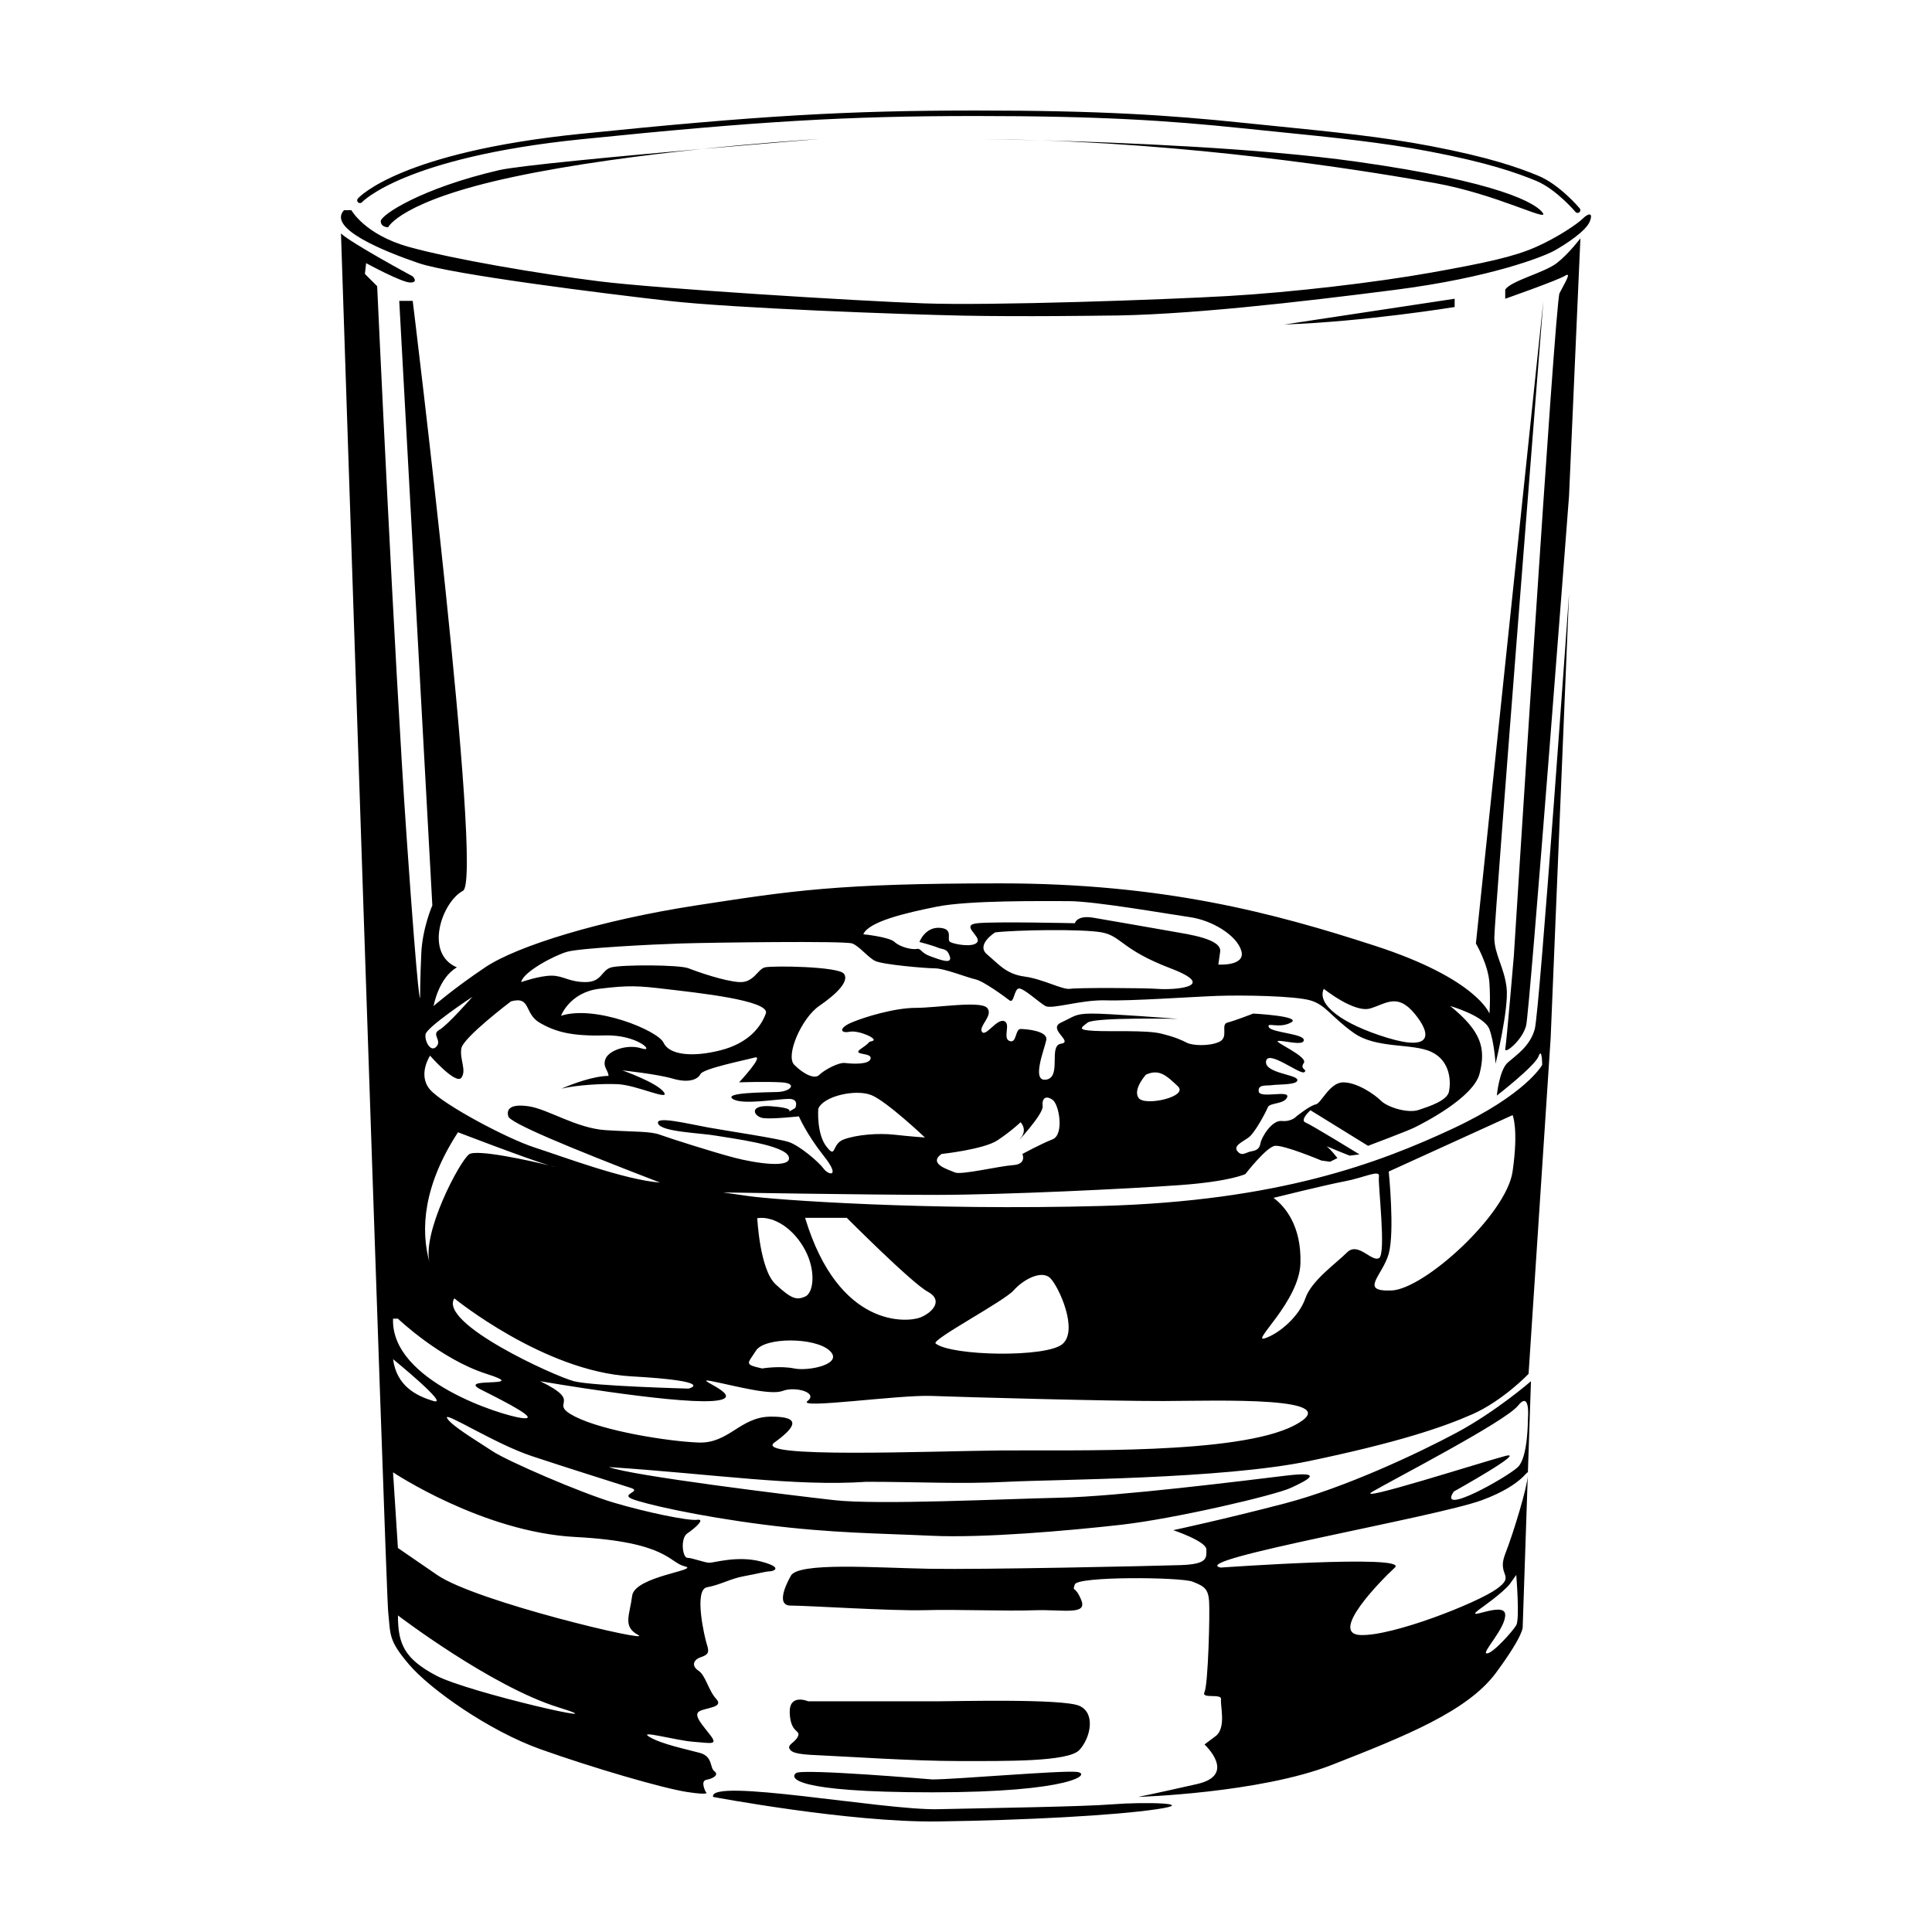 <?xml version="1.0" encoding="UTF-8"?>
<!-- Uploaded to: ICON Repo, www.iconrepo.com, Generator: ICON Repo Mixer Tools -->
<svg fill="#000000" width="800px" height="800px" version="1.1" viewBox="144 144 512 512" xmlns="http://www.w3.org/2000/svg">
 <path d="m565.34 202.62c-0.969 2.602-6.5 6.172-9.422 7.801-2.926 1.621-16.898 7.148-42.25 10.395-25.348 3.254-56.219 6.828-77.34 6.828 0 0-21.129 0.324-37.211 0-16.082-0.328-60.602-1.949-77.832-3.898-17.219-1.949-57.516-7.008-66.293-10-8.781-2.992-24.375-9.168-19.824-14.047h1.949s3.57 6.5 15.281 9.75c11.695 3.254 34.77 7.148 50.367 9.098s68.246 5.195 86.121 5.848c17.871 0.648 63.691-0.973 80.59-1.949 16.898-0.973 39-3.578 53.621-6.176 14.625-2.606 22.102-4.227 27.953-6.82 5.848-2.594 11.047-6.176 12.352-7.473 1.285-1.305 2.918-1.961 1.938 0.645zm-325.4-5.035c0.105-0.125 11.25-11.891 58.023-16.668 46.91-4.785 70.355-6.172 104.57-6.172 32.938 0 50.891 1.188 70.762 3.25 3.066 0.316 6.055 0.625 8.973 0.918 14.992 1.508 27.93 2.812 40.688 5.25 15.305 2.934 22.809 5.57 28.133 7.758 5.289 2.176 10.387 8.188 10.434 8.242 0.145 0.176 0.352 0.262 0.562 0.262 0.168 0 0.332-0.055 0.469-0.172 0.312-0.258 0.352-0.727 0.09-1.031-0.215-0.258-5.375-6.34-11.004-8.656-5.394-2.223-12.984-4.887-28.418-7.844-12.812-2.453-25.785-3.758-40.812-5.269-2.906-0.293-5.898-0.594-8.969-0.91-19.902-2.062-37.898-3.254-70.906-3.254-34.258 0-57.746 1.387-104.72 6.184-47.508 4.848-58.523 16.641-58.973 17.133-0.266 0.301-0.238 0.762 0.055 1.031 0.309 0.266 0.777 0.242 1.047-0.051zm310.78 219.18c1.293-4.543 9.094-115.36 9.094-115.36l-4.871 117.64-5.856 89.047s-6.82 7.148-14.949 10.723c-8.125 3.57-19.82 7.473-43.047 12.348-23.219 4.875-67.766 4.875-80.117 5.527-12.348 0.648-23.719 0-37.371 0-18.836 1.301-40.516-2.062-68.234-3.906 5.848 2.277 48.094 7.477 59.793 8.781 11.699 1.293 44.516-0.324 59.793-0.656 15.27-0.324 49.066-4.543 59.793-5.848 10.73-1.293 5.531 1.305 1.301 3.254-4.227 1.949-30.539 8.117-44.84 9.754-14.305 1.617-36.723 3.566-50.371 2.922-13.648-0.648-26.324-0.648-44.195-2.922-17.875-2.277-31.848-5.527-35.102-6.82-3.25-1.305 2.606-1.953-0.316-2.926-2.926-0.973-16.574-5.199-26.328-8.453-9.75-3.246-23.398-12.027-22.426-10.078 0.977 1.961 8.125 6.176 12.027 8.777 3.898 2.606 23.398 11.055 32.168 13.652 8.781 2.602 19.824 4.871 22.102 4.543 2.277-0.328-0.645 2.277-2.594 3.578-1.953 1.293-1.305 6.5 0 6.5 1.289 0 4.543 1.301 5.844 1.301 1.293 0 7.473-1.945 13.648-0.324s3.254 2.606 2.273 2.606c-0.969 0-3.25 0.648-6.82 1.293-3.578 0.648-6.184 2.277-9.758 2.926-3.57 0.648-0.645 13.32 0 15.27 0.656 1.953 0.328 2.606-1.621 3.254-1.949 0.648-2.606 2.273-0.645 3.578 1.949 1.293 2.602 5.195 4.695 7.465 2.098 2.273-2.422 2.273-4.375 3.254-1.953 0.977 0.977 3.898 2.922 6.5 1.953 2.602 0 1.949-4.543 1.629-4.543-0.324-14.949-3.254-11.699-1.301 3.25 1.945 9.754 3.254 13.324 4.227s2.606 3.894 3.894 4.871c1.305 0.969-0.324 1.953-2.086 2.266-1.777 0.328-0.18 3.254-0.18 3.254s1.621 0.973-4.871 0c-6.508-0.977-25.355-6.5-39.004-11.371-13.648-4.875-29.246-15.93-34.77-22.43-5.531-6.492-4.883-7.801-5.531-13.965-0.648-6.188-12.508-365.28-12.508-365.28 2.754 2.609 19.008 11.371 19.008 11.371s1.629 1.633-0.645 1.633c-2.277 0-11.699-5.129-11.699-5.129l-0.324 2.852 3.25 3.25s4.543 99.113 7.801 145.91c3.25 46.793 3.578 42.566 3.578 42.566s0-4.863 0.316-11.695c0.328-6.82 2.926-12.676 2.926-12.676l-8.77-160.21h3.57s18.852 153.39 13.332 156.32c-5.527 2.922-10.402 16.566-1.621 20.309-4.875 2.766-6.176 10.227-6.176 10.227s5.195-4.543 13.645-10.227c8.453-5.688 30.547-12.508 55.898-16.418 25.34-3.891 37.371-5.848 80.598-5.848 43.211 0 72.465 7.801 99.438 16.574 26.973 8.781 30.223 17.93 30.223 17.93s0.316-3.301 0-8.176c-0.328-4.875-3.582-10.402-3.582-10.402l17.875-170.28s-12.992 164.12-12.992 168.66c0 4.551 2.602 7.801 3.25 13.332 0.645 5.516-2.926 20.141-2.926 20.141s-0.316-5.527-1.617-9.105c-1.305-3.57-10.402-6.176-10.402-6.176 8.449 6.82 9.426 11.383 7.801 17.875-1.617 6.504-15.266 13.332-17.219 14.305-1.949 0.973-12.352 4.875-12.352 4.875l-15.266-9.43s-2.926 2.609-1.305 3.254c1.621 0.648 14.305 8.449 14.305 8.449l-2.606 0.328s-3.875-1.523-6.106-2.484c1.402 1.137 2.856 3.141 2.856 3.141l-1.949 0.961-2.273-0.316s-10.078-4.227-12.359-3.894c-2.266 0.324-7.801 7.465-7.801 7.465s-3.894 1.953-17.219 2.926c-13.324 0.973-46.801 2.602-64.668 2.602-17.863 0-56.543-0.648-56.543-0.648l6.82 0.973c6.82 0.973 46.801 3.894 93.594 2.609 46.801-1.305 73.441-11.383 92.934-20.477 19.508-9.109 23.73-16.902 23.73-16.902s0-4.867-0.969-2.266c-0.973 2.602-11.047 10.395-11.047 10.395s0.648-6.82 2.922-8.77c2.246-1.973 5.816-4.246 7.121-8.801zm-158.77 83.27c4.055 3.32 29.422 3.828 33.645 0.125 4.227-3.703-0.977-15.148-3.25-17.426-2.277-2.277-7.152 0.324-9.75 3.254-2.602 2.922-21.848 13.055-20.645 14.047zm-34.59-33.293c8.934 29.57 27.297 27.695 30.539 26.395 3.258-1.305 6.188-4.551 1.961-6.828-4.227-2.273-21.445-19.566-21.445-19.566zm-12.676 0.078s0.645 13.652 4.875 17.547c4.219 3.898 5.523 4.223 7.801 3.246 2.273-0.973 2.926-6.82 0-12.344-2.93-5.523-8.133-9.105-12.676-8.449zm1.293 39.836s4.672-0.781 8.508 0c3.84 0.781 13.266-1.168 9.359-4.734-3.894-3.582-17.219-3.582-19.496 0-2.269 3.562-3.242 3.625 1.629 4.734zm43.141-61.211s-10.027-9.508-14.156-11.215c-4.125-1.703-12.902 0.246-14.117 3.656 0 0-0.492 6.586 2.191 9.992 2.684 3.414 1.223-0.73 4.637-1.949 3.41-1.219 9.02-1.707 13.402-1.219 4.391 0.496 8.043 0.734 8.043 0.734zm33.82-9.988c-1.754-1.219-2.867-0.488-2.625 1.707 0.246 2.191-7.801 10.723-5.848 8.445 1.949-2.273 0-4.207 0-4.207s-2.434 2.344-6.098 4.777c-3.648 2.438-14.863 3.637-14.863 3.637-3.656 2.656 1.949 4.168 3.57 4.898 1.617 0.734 11.777-1.703 15.438-1.949 3.656-0.246 2.434-2.949 2.434-2.949s4.875-2.656 7.984-3.879c3.133-1.223 1.773-9.262 0.008-10.48zm33.207-3.582c-2.934-2.754-4.883-4.707-8.453-3.082 0 0-3.57 3.898-1.949 6.184 1.621 2.269 13.332-0.336 10.402-3.102zm55.57-12.832c11.875 3.617 11.695-0.973 7.144-6.445-4.543-5.465-7.473-2.648-11.703-1.355-4.242 1.305-12.34-5.199-12.34-5.199-1.949 4.227 5.008 9.383 16.898 13zm-138.93-27.453s6.828 0.68 8.293 2.047c1.465 1.367 4.637 2.09 5.856 1.844 1.215-0.242 0.961 0.984 3.656 1.961 2.676 0.969 5.844 2.188 5.117 0-0.734-2.203-1.707-1.699-3.168-2.312-1.461-0.613-4.875-1.492-4.875-1.492s1.461-4 5.359-3.754c3.894 0.246 1.672 3.129 2.785 3.754 1.113 0.625 6.227 1.562 7.211 0 0.973-1.566-4.629-4.488 0-4.973 4.625-0.492 25.832 0 25.832 0s0.488-2.203 4.871-1.465c4.387 0.727 16.816 2.926 20.969 3.648 4.141 0.742 13.156 1.949 12.664 5.371l-0.484 3.402s7.316 0.488 6.09-3.656c-1.215-4.141-7.793-8.098-13.645-8.918-5.859-0.832-25.109-4.242-32.184-4.242-7.062 0-26.312-0.242-34.848 1.465-8.531 1.703-18.074 3.984-19.5 7.32zm81.406 9.02c-12.992-4.957-12.992-8.535-18.191-9.516-5.199-0.961-22.969-0.648-28.277 0 0 0-5.219 3.254-2.121 5.848 3.098 2.609 5.047 5.203 9.93 5.859 4.875 0.648 10.07 3.566 12.027 3.246 1.945-0.316 19.211-0.273 23.418 0.023 4.188 0.301 16.219-0.508 3.215-5.461zm-172.07 3.652s4.863-1.703 8.039-1.703c3.168 0 4.629 1.703 9.023 1.703 4.383 0 4.141-3.176 6.82-3.898 2.68-0.734 18.035-0.734 20.469 0.246 2.438 0.969 9.508 3.41 13.406 3.652 3.894 0.238 4.875-3.41 6.82-3.898 1.949-0.492 19.496-0.266 20.965 1.691 1.465 1.965-1.949 5.367-6.578 8.535-4.629 3.168-9.02 13.164-6.59 15.602 2.434 2.438 5.367 3.898 6.59 2.684 1.211-1.219 5.066-3.414 6.922-3.168 1.848 0.242 6.481 0.484 6.727-1.223 0.242-1.703-5.367-0.676-2.445-2.644 2.934-1.98 1.223-1.492 2.934-1.98 1.703-0.488-3.656-2.934-6.09-2.434-2.445 0.488-2.934-0.957 0.48-2.422 3.422-1.477 11.457-3.914 17.07-3.914 5.602 0 17.109-1.953 18.906 0 1.805 1.953-2.332 4.875-1.367 6.344 0.973 1.457 3.898-3.496 5.848-2.848 1.953 0.645-0.488 4.551 1.465 5.285 1.949 0.73 1.461-3.18 2.922-3.18s7.309 0.5 6.82 2.926c-0.488 2.445-4.09 11.219 0.023 10.484 4.117-0.73 0.465-9.02 3.879-9.508 3.41-0.488-3.664-3.891 0-5.602 3.656-1.703 3.656-2.332 8.039-2.387 4.394-0.051 22.918 1.402 22.918 1.402s-21.941-0.469-23.891 0.984c-1.949 1.461-2.68 1.945 1.707 2.195 4.383 0.246 13.891-0.25 17.789 0.734 3.894 0.969 5.359 1.699 6.82 2.434 1.461 0.73 5.848 0.973 8.531-0.246 2.684-1.219 0.242-4.621 2.203-5.117 1.949-0.488 6.82-2.387 6.82-2.387s13.16 0.691 9.984 2.387c-3.164 1.699-6.586-0.246-5.844 1.219 0.734 1.461 9.262 1.707 9.262 3.406 0 1.715-5.602 0-6.832 0.25-1.211 0.242 8.055 4.141 6.832 5.848-1.219 1.699 1.195 1.699 0.109 2.434-1.09 0.734-9.617-6.09-10.113-2.922-0.484 3.164 8.051 3.492 8.293 4.918 0.246 1.414-4.871 1.176-6.586 1.414-1.707 0.246-3.894-0.277-3.652 1.688 0.242 1.969 8.289-0.469 7.551 1.484-0.73 1.949-4.629 1.457-5.117 2.676-0.492 1.219-3.422 6.82-5.129 8.047-1.699 1.219-4.133 2.195-2.922 3.656 1.223 1.461 2.207 0.242 3.668 0 1.461-0.242 2.191-0.734 2.43-2.195 0.25-1.461 2.934-6.09 5.606-5.848 2.68 0.246 3.898-1.215 3.898-1.215s3.656-2.926 5.117-3.168c1.465-0.246 3.656-5.848 7.309-5.848 3.652 0 8.289 3.168 9.992 4.875 1.707 1.703 7.07 3.41 9.992 2.434 2.922-0.977 7.559-2.481 8.039-4.898 0.488-2.414 0.488-8.02-4.629-10.461-5.117-2.434-14.617-0.73-20.711-5.117-6.09-4.383-7.309-7.379-11.453-8.57-4.144-1.18-17.801-1.426-24.617-1.18-6.832 0.246-22.91 1.387-29.492 1.18-6.586-0.211-14.379 2.481-16.082 1.496-1.715-0.969-5.856-4.867-7.07-4.629-1.219 0.242-1.219 4.074-2.434 3.133-1.219-0.938-6.82-5.078-9.02-5.566-2.195-0.488-8.293-2.918-10.727-2.918-2.445 0-13.891-0.984-15.844-1.961-1.961-0.969-4.141-3.891-6.09-4.629-1.961-0.73-37.539-0.242-45.336 0-7.801 0.246-26.809 1.223-30.219 2.207-3.383 0.957-11.672 5.344-12.16 8.031zm38.512 1.867c-7.473-0.902-10.082-1.059-17.875-0.086-7.801 0.973-10.078 7.144-10.078 7.144 9.105-2.934 25.676 3.906 27.172 7.144 1.492 3.238 7.602 3.914 15.074 2.012 7.477-1.895 10.727-6.223 12.027-9.75 1.297-3.512-18.844-5.57-26.32-6.465zm-60.941 15.191c1.465-1.715-1.465-3.18 0.73-4.394 2.195-1.211 8.781-8.766 8.781-8.766s-12.188 8.047-12.438 9.98c-0.242 1.961 1.465 4.887 2.926 3.18zm-1.703 11.457c3.41 3.898 20.234 12.918 27.789 15.355 7.559 2.438 23.641 8.523 33.145 9.262-25.348-9.75-39.734-15.844-40.215-17.543-0.488-1.707 0.242-3.414 5.359-2.68 5.117 0.73 12.676 5.848 20.469 6.332 7.805 0.492 11.699 0.246 14.379 1.219 2.68 0.977 14.137 4.629 19.738 6.09 5.613 1.465 15.355 2.926 14.379-0.242-0.969-3.168-15.109-4.871-19.25-5.602-4.144-0.734-14.379-0.973-15.355-3.168-0.977-2.195 7.801 0 13.16 0.973 5.356 0.973 18.66 2.926 21.52 3.898 2.856 0.973 7.981 5.356 9.191 7.062 1.219 1.707 4.637 2.438 0-3.41-4.629-5.848-6.586-10.48-6.586-10.48s-6.578 0.734-9.262 0.488c-2.68-0.246-4.383-3.656 1.949-3.168 6.344 0.484 4.637 1.461 4.637 1.461l1.707-0.977s1.215-2.434-1.707-2.434c-2.926 0-12.434 1.707-14.867 0-2.434-1.703 8.531-1.703 11.941-1.828 3.422-0.117 5.359-2.312 0.977-2.555-4.387-0.246-11.215 0-11.215 0s6.82-7.309 4.141-6.578c-2.68 0.73-13.648 2.922-14.379 4.383-0.73 1.461-3.168 2.434-7.309 1.219-4.141-1.219-13.402-2.195-13.402-2.195s9.02 3.168 10.969 5.723c1.949 2.562-7.062-1.824-12.188-2.066-4.055-0.195-11.004 0.23-14.93 1.188 3.129-1.324 8.344-3.305 12.488-3.387 0-1.461-1.707-2.434-0.734-4.637 0.977-2.191 5.848-3.848 9.508-2.644 3.656 1.188-0.973-3.691-9.75-3.449-8.777 0.25-13.16-0.941-17.316-3.391-4.137-2.449-2.188-7.082-7.551-5.629 0 0-12.676 9.566-13.156 12.469-0.5 2.891 1.461 5.82 0 7.769-1.465 1.949-8.293-5.848-8.293-5.848 0.004 0-3.398 5.117 0.02 9.02zm10.316 17.133c1.965-1.461 16.09 1.676 21.129 2.902 0.523 0.152 0.961 0.273 1.289 0.348 1.047 0.246 0.363 0.051-1.289-0.348-6.117-1.848-24.059-8.75-24.059-8.75-9.098 13.98-10.078 25.684-7.473 34.773-2.273-7.797 7.809-26.965 10.402-28.926zm23.727 146.57c-17.875-5.531-42.57-24.371-42.57-24.371 0 7.473 1.637 11.43 10.078 15.914 8.434 4.496 50.367 13.984 32.492 8.457zm-43.871-62.297 1.293 20.051 10.395 7.144c10.402 7.148 57.523 18.203 53.305 15.93-4.227-2.262-2.277-5.199-1.629-10.398 0.648-5.203 18.199-6.828 13.969-7.805-4.227-0.977-4.543-6.504-29.086-7.793-24.523-1.305-48.246-17.129-48.246-17.129zm10.727-18.898c4.543 1.344-10.727-11.098-10.727-11.098 0.965 7.148 6.172 9.746 10.727 11.098zm12.676-2.973c-7.152-3.578 13.645-0.324 1.375-4.223-12.273-3.906-23.484-14.629-23.484-14.629h-1.293c-0.656 16.57 28.918 25.68 34.117 26.336 5.203 0.637-3.566-3.906-10.715-7.484zm24.512-2.281c5.019 1.305 30.398 1.961 30.398 1.961s7.805-1.961-15.27-3.254c-23.074-1.301-46.801-20.66-46.801-20.66-4.219 6.648 26.652 20.656 31.672 21.953zm156.16 5.254c-14.297 0.039-52.637-1.023-61.414-1.352-8.781-0.324-35.75 3.57-32.824 1.352 2.922-2.231-3.254-3.949-6.531-2.691-3.273 1.254-12.324-1.258-18.816-2.562-6.504-1.293 11.047 4.555 0 5.254-11.047 0.691-45.5-5.254-45.5-5.254 12.031 5.859 1.629 5.531 9.262 9.391 7.644 3.848 24.539 6.539 32.656 6.863 8.125 0.328 11.047-6.82 19.18-6.863 8.117-0.047 6.82 2.637 0.973 6.863-5.848 4.227 40.945 2.277 60.121 2.098 19.172-0.176 62.715 1.152 77.668-6.641 14.945-7.809-20.473-6.504-34.773-6.457zm57.215-37.875c1.977-1.109-0.336-19.688-0.02-21.645 0.328-1.949-3.891 0.324-9.105 1.301-5.195 0.977-18.844 4.383-18.844 4.383 2.926 2.121 7.473 7.32 7.144 17.387-0.316 10.078-13.32 21.125-9.418 19.824 3.894-1.293 9.098-5.844 10.723-10.586 1.621-4.731 8.125-9.238 11.047-12.168 2.934-2.914 6.5 2.606 8.473 1.504zm35.402-37.895-32.824 14.953s1.621 15.922 0 21.77c-1.629 5.848-7.977 10.07 0.719 9.754 8.707-0.328 30.48-20.148 32.102-31.523 1.633-11.375 0.004-14.953 0.004-14.953zm-14.867 84.172c10.48-5.602 19.738-13.652 19.738-13.652l-0.832 24.57c0.055-1.844-0.59 2.684-12.168 6.957-12.348 4.543-78.641 15.914-69.215 17.863 0 0 50.047-3.566 46.145 0-3.894 3.582-17.547 17.551-9.105 17.879 8.445 0.328 30.805-8.449 36.043-12.188 5.223-3.738 0-3.414 2.289-9.262 2.293-5.856 5.898-17.879 5.996-20.793l-1.344 40.043s0.484 1.949-7.074 12.191c-7.559 10.227-24.129 16.816-43.379 24.371-19.254 7.559-51.434 8.531-51.434 8.531s4.875-0.973 15.598-3.41c10.727-2.434 1.961-10.488 1.961-10.488l2.918-2.188c2.926-2.203 1.219-8.051 1.465-9.758 0.246-1.703-5.356 0-4.383-1.945 0.969-1.949 1.457-20.965 1.215-24.133-0.246-3.168-1.215-3.898-4.387-5.125-3.168-1.215-30.465-1.461-31.191 0.734-0.734 2.203 0 0 1.703 4.141 1.707 4.141-4.871 2.438-12.43 2.707-7.559 0.277-20.227-0.266-29-0.023-8.777 0.246-30.953-1.215-35.578-1.215s0-7.805 0-7.805c1.699-3.809 22.668-2.191 36.805-1.949 14.137 0.246 59.219-0.734 66.531-0.973 7.309-0.246 6.828-1.949 6.828-4.141s-8.781-5.117-8.781-5.117 13.66-2.926 29.5-7.07c15.828-4.133 35.09-13.145 45.566-18.754zm12.898 48.094c0.316 3.582-6.481 10.398-4.856 10.398 1.617 0 6.82-5.848 7.793-7.473 0.977-1.629 0-13.332 0-13.332l-1.617 2.277c-1.621 2.273-8.125 6.82-8.125 6.82-4.711 3.566 6.504-2.258 6.805 1.309zm-35.129-32.5c-5.582 3.254 28.973-7.805 35.137-9.426 6.168-1.621-13.633 9.426-13.633 9.426-4.481 6.727 14.305-3.894 17.012-6.504 2.699-2.602 2.637-12.676 2.637-12.676s0.746-7.801-2.637-3.566c-3.402 4.227-32.941 19.496-38.516 22.746zm-154.48 68.246c0.734 1.223 3.184 1.465 9.023 1.703 5.848 0.25 23.645 1.465 35.832 1.465 12.184 0 28.996 0.246 31.922-2.934 2.926-3.16 4.387-9.738 0-11.695-4.383-1.949-32.898-1.211-36.797-1.211h-35.094s-5.125-2.203-4.871 3.168c0.242 5.352 2.918 4.383 2.188 6.09-0.73 1.711-2.938 2.191-2.203 3.414zm37.793 8.043s-34.363-2.918-36.074-1.703c-1.703 1.219-1.223 5.117 36.074 5.117 37.281 0 42.406-4.973 38.258-5.414-4.141-0.43-32.223 2-38.258 2zm138.43-392.4-45.086 6.82c21.199-0.73 45.086-4.629 45.086-4.629zm27.051-9.438c-3.246 2.523-12.02 4.637-13.648 6.992v2.445s13.898-4.875 15.852-6.09c1.945-1.219-0.242 2.188-1.465 4.625-1.219 2.43-12.102 175.57-12.102 175.57s-1.949 23.074-2.277 24.691c-0.316 1.621 4.543-2.273 5.531-6.176 0.973-3.894 11.371-140.38 11.371-140.38l3.012-68.246c-0.012 0-3.019 4.047-6.273 6.574zm-3.691-13.309c-1.758-2.519-11.25-8.207-49.273-13.566-25.66-3.625-62.559-5.102-83.855-5.676 48.32 1.668 90.074 8.734 104.65 11.352 16.254 2.926 30.219 10.402 28.477 7.891zm-133.13-19.242c-5.066-0.176-10.207-0.281-15.395-0.324 2.488 0.039 7.988 0.129 15.395 0.324zm-16.887-0.344s0.527 0.004 1.492 0.02c-0.504-0.004-0.988-0.02-1.492-0.02zm-72.754 2.637c16.902-1.48 31.152-2.637 31.152-2.637-5.094 0.312-16.926 1.148-31.152 2.637zm-85.18 19.141c0 1.621 1.945 1.621 1.945 1.621s3.25-6.973 33.156-13.348c15.699-3.352 34.355-5.773 50.082-7.418-22.066 1.934-48.637 4.422-53.812 5.617-20.641 4.781-31.371 11.898-31.371 13.527zm194.01 419.54c-8.125 0.645-32.051 0.977-46.41 1.301-14.359 0.316-60.828-8.453-59.531-3.254 0 0 36.203 6.82 59.531 6.5 23.332-0.316 47.035-1.605 58.094-3.25 11.059-1.633-3.562-1.953-11.684-1.297z"/>
</svg>